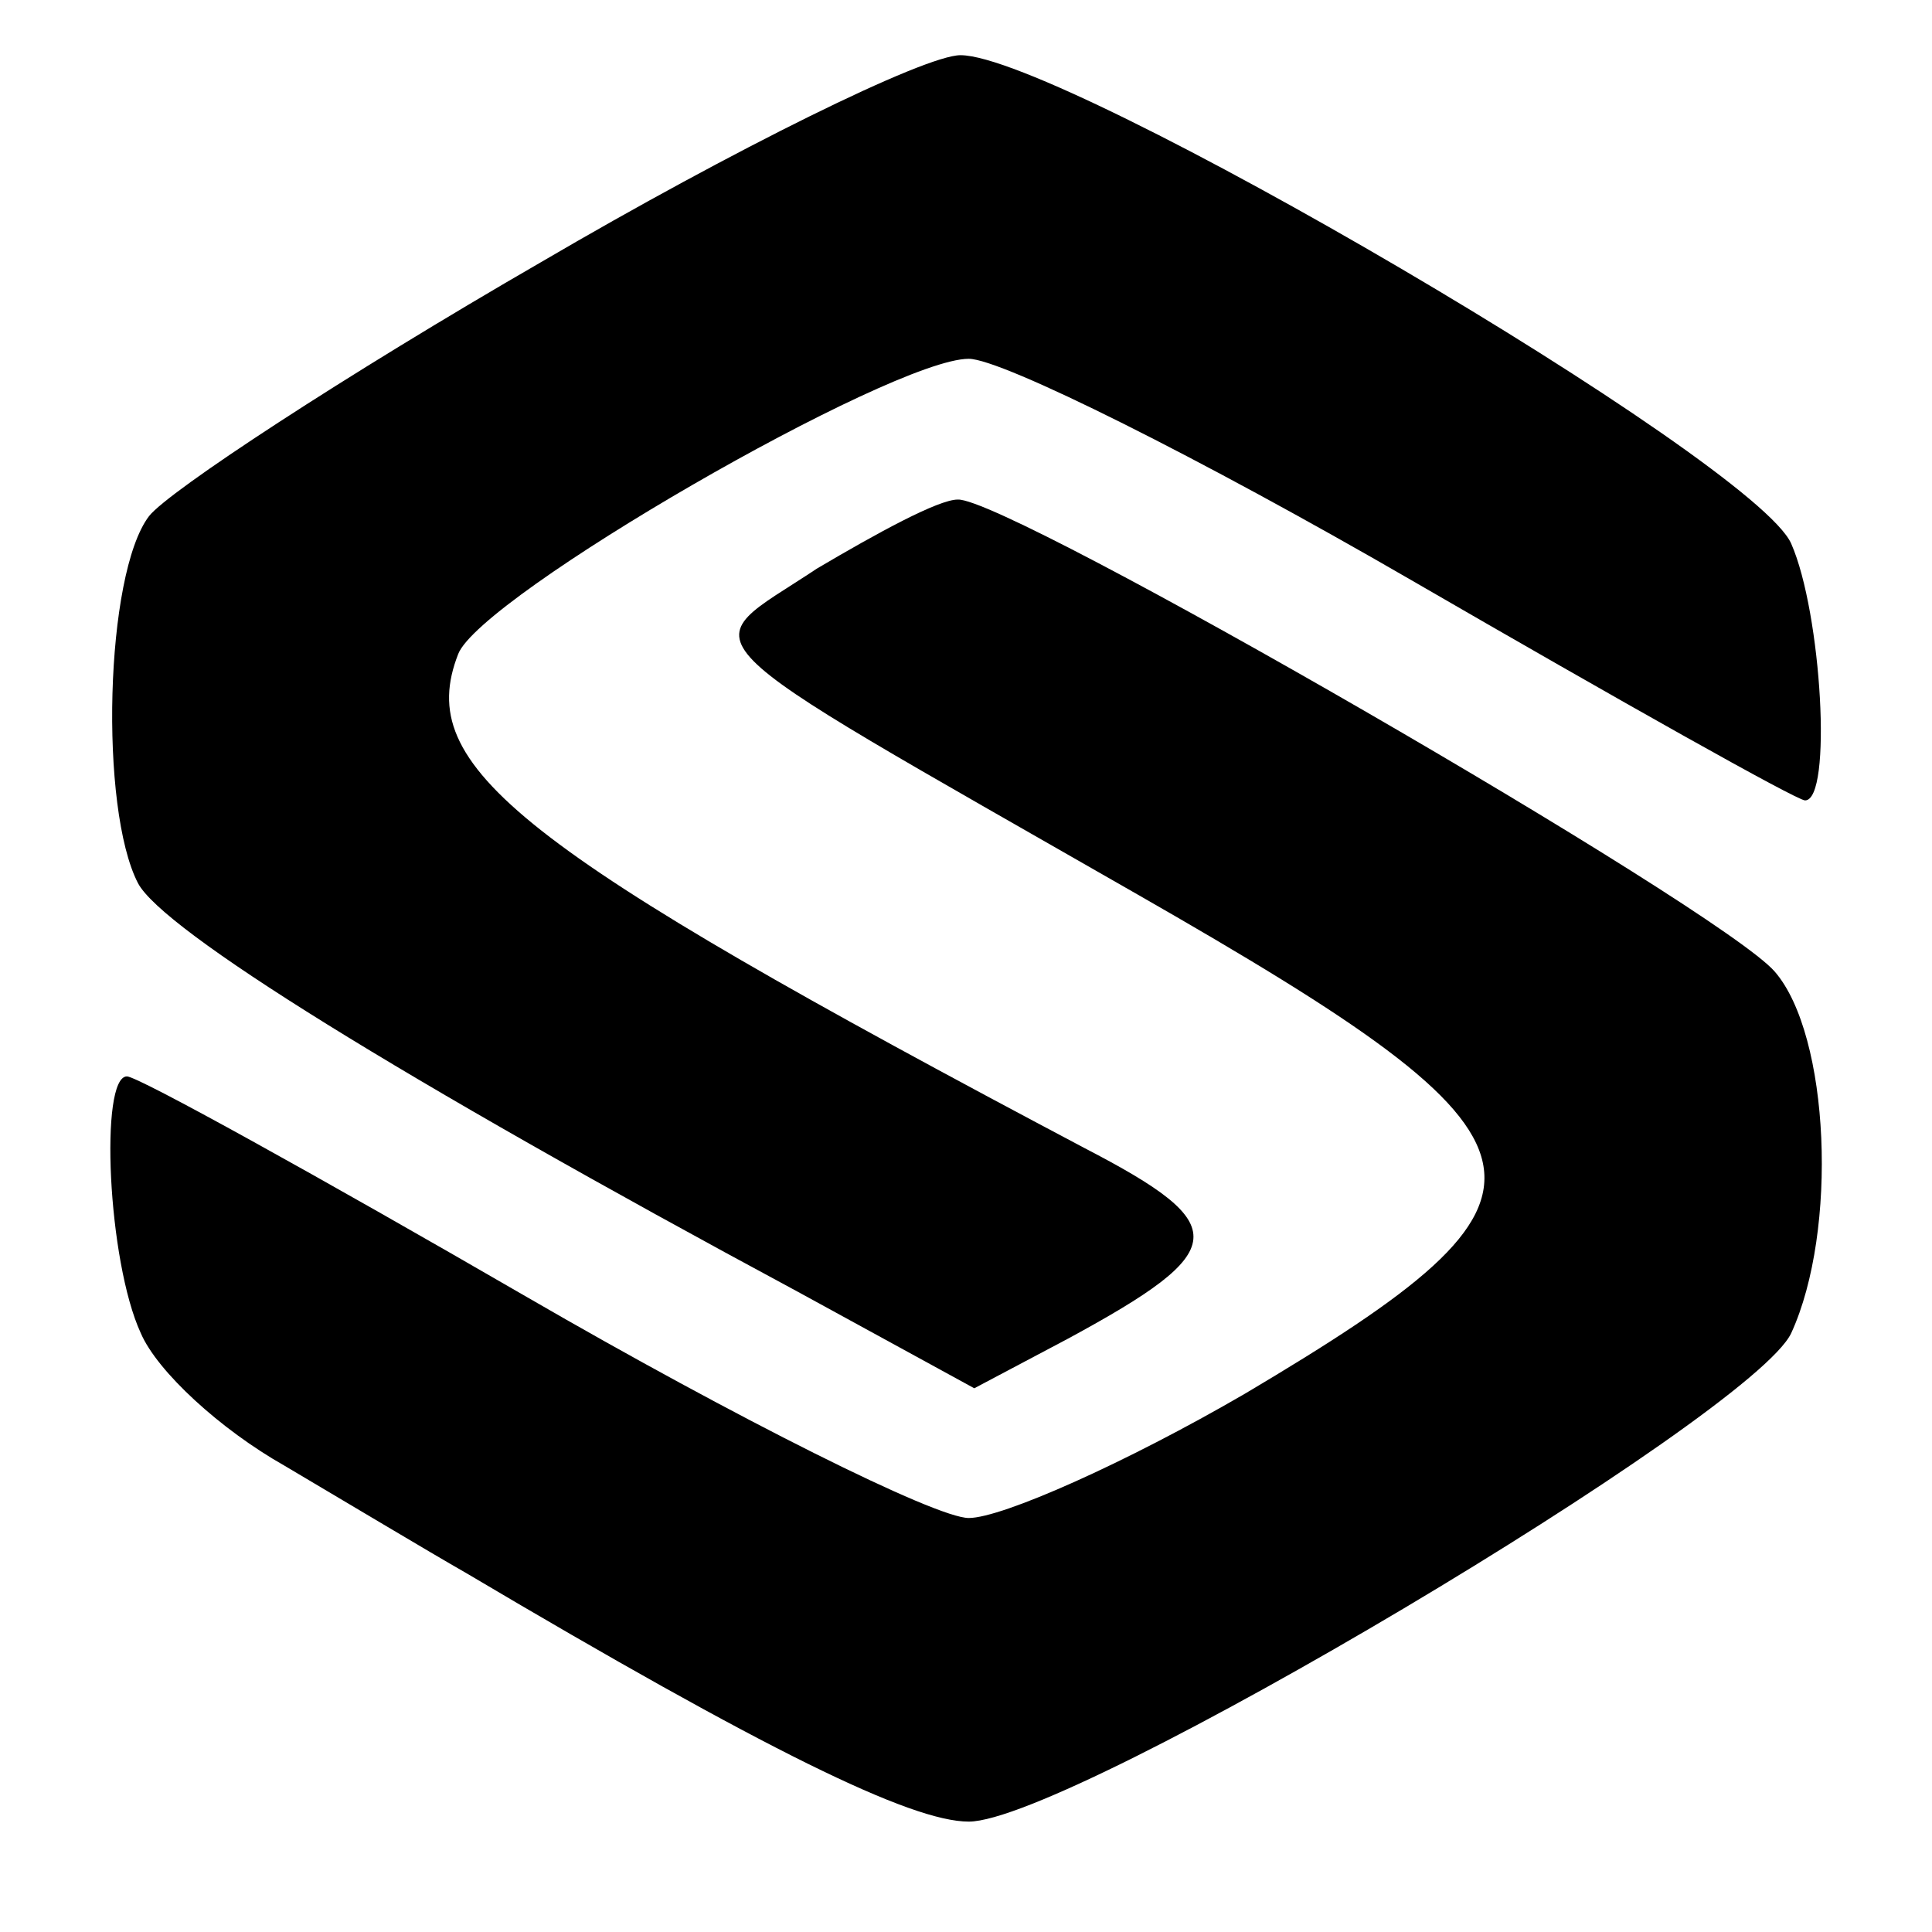 <?xml version="1.0" standalone="no"?>
<!DOCTYPE svg PUBLIC "-//W3C//DTD SVG 20010904//EN"
 "http://www.w3.org/TR/2001/REC-SVG-20010904/DTD/svg10.dtd">
<svg version="1.0" xmlns="http://www.w3.org/2000/svg"
 width="70pt" height="70pt" viewBox="0 0 70 70"
 preserveAspectRatio="xMidYMid meet">
<g transform="translate(0,70) scale(0.1,-0.1)"
fill="#000000" stroke="none">
<path d="M196 605 c-71 -41 -135 -83 -142 -92 -16 -21 -18 -106 -4 -133 9 -17
94 -70 239 -148 l64 -35 34 18 c59 32 60 41 6 69 -206 109 -243 138 -227 179
8 21 157 107 185 107 12 0 84 -36 160 -80 76 -44 140 -80 143 -80 10 0 6 68
-5 93 -13 30 -264 177 -301 177 -13 0 -82 -34 -152 -75z"/>
<path d="M296 494 c-45 -30 -55 -20 116 -118 159 -91 162 -108 39 -181 -43
-25 -88 -45 -100 -45 -12 0 -84 36 -160 80 -76 44 -141 80 -145 80 -10 0 -7
-67 5 -93 6 -14 29 -35 52 -48 22 -13 52 -31 66 -39 108 -64 161 -90 182 -90
37 0 284 147 298 177 17 37 14 108 -6 131 -20 23 -278 172 -296 171 -7 0 -29
-12 -51 -25z"/>
</g>
</svg>
